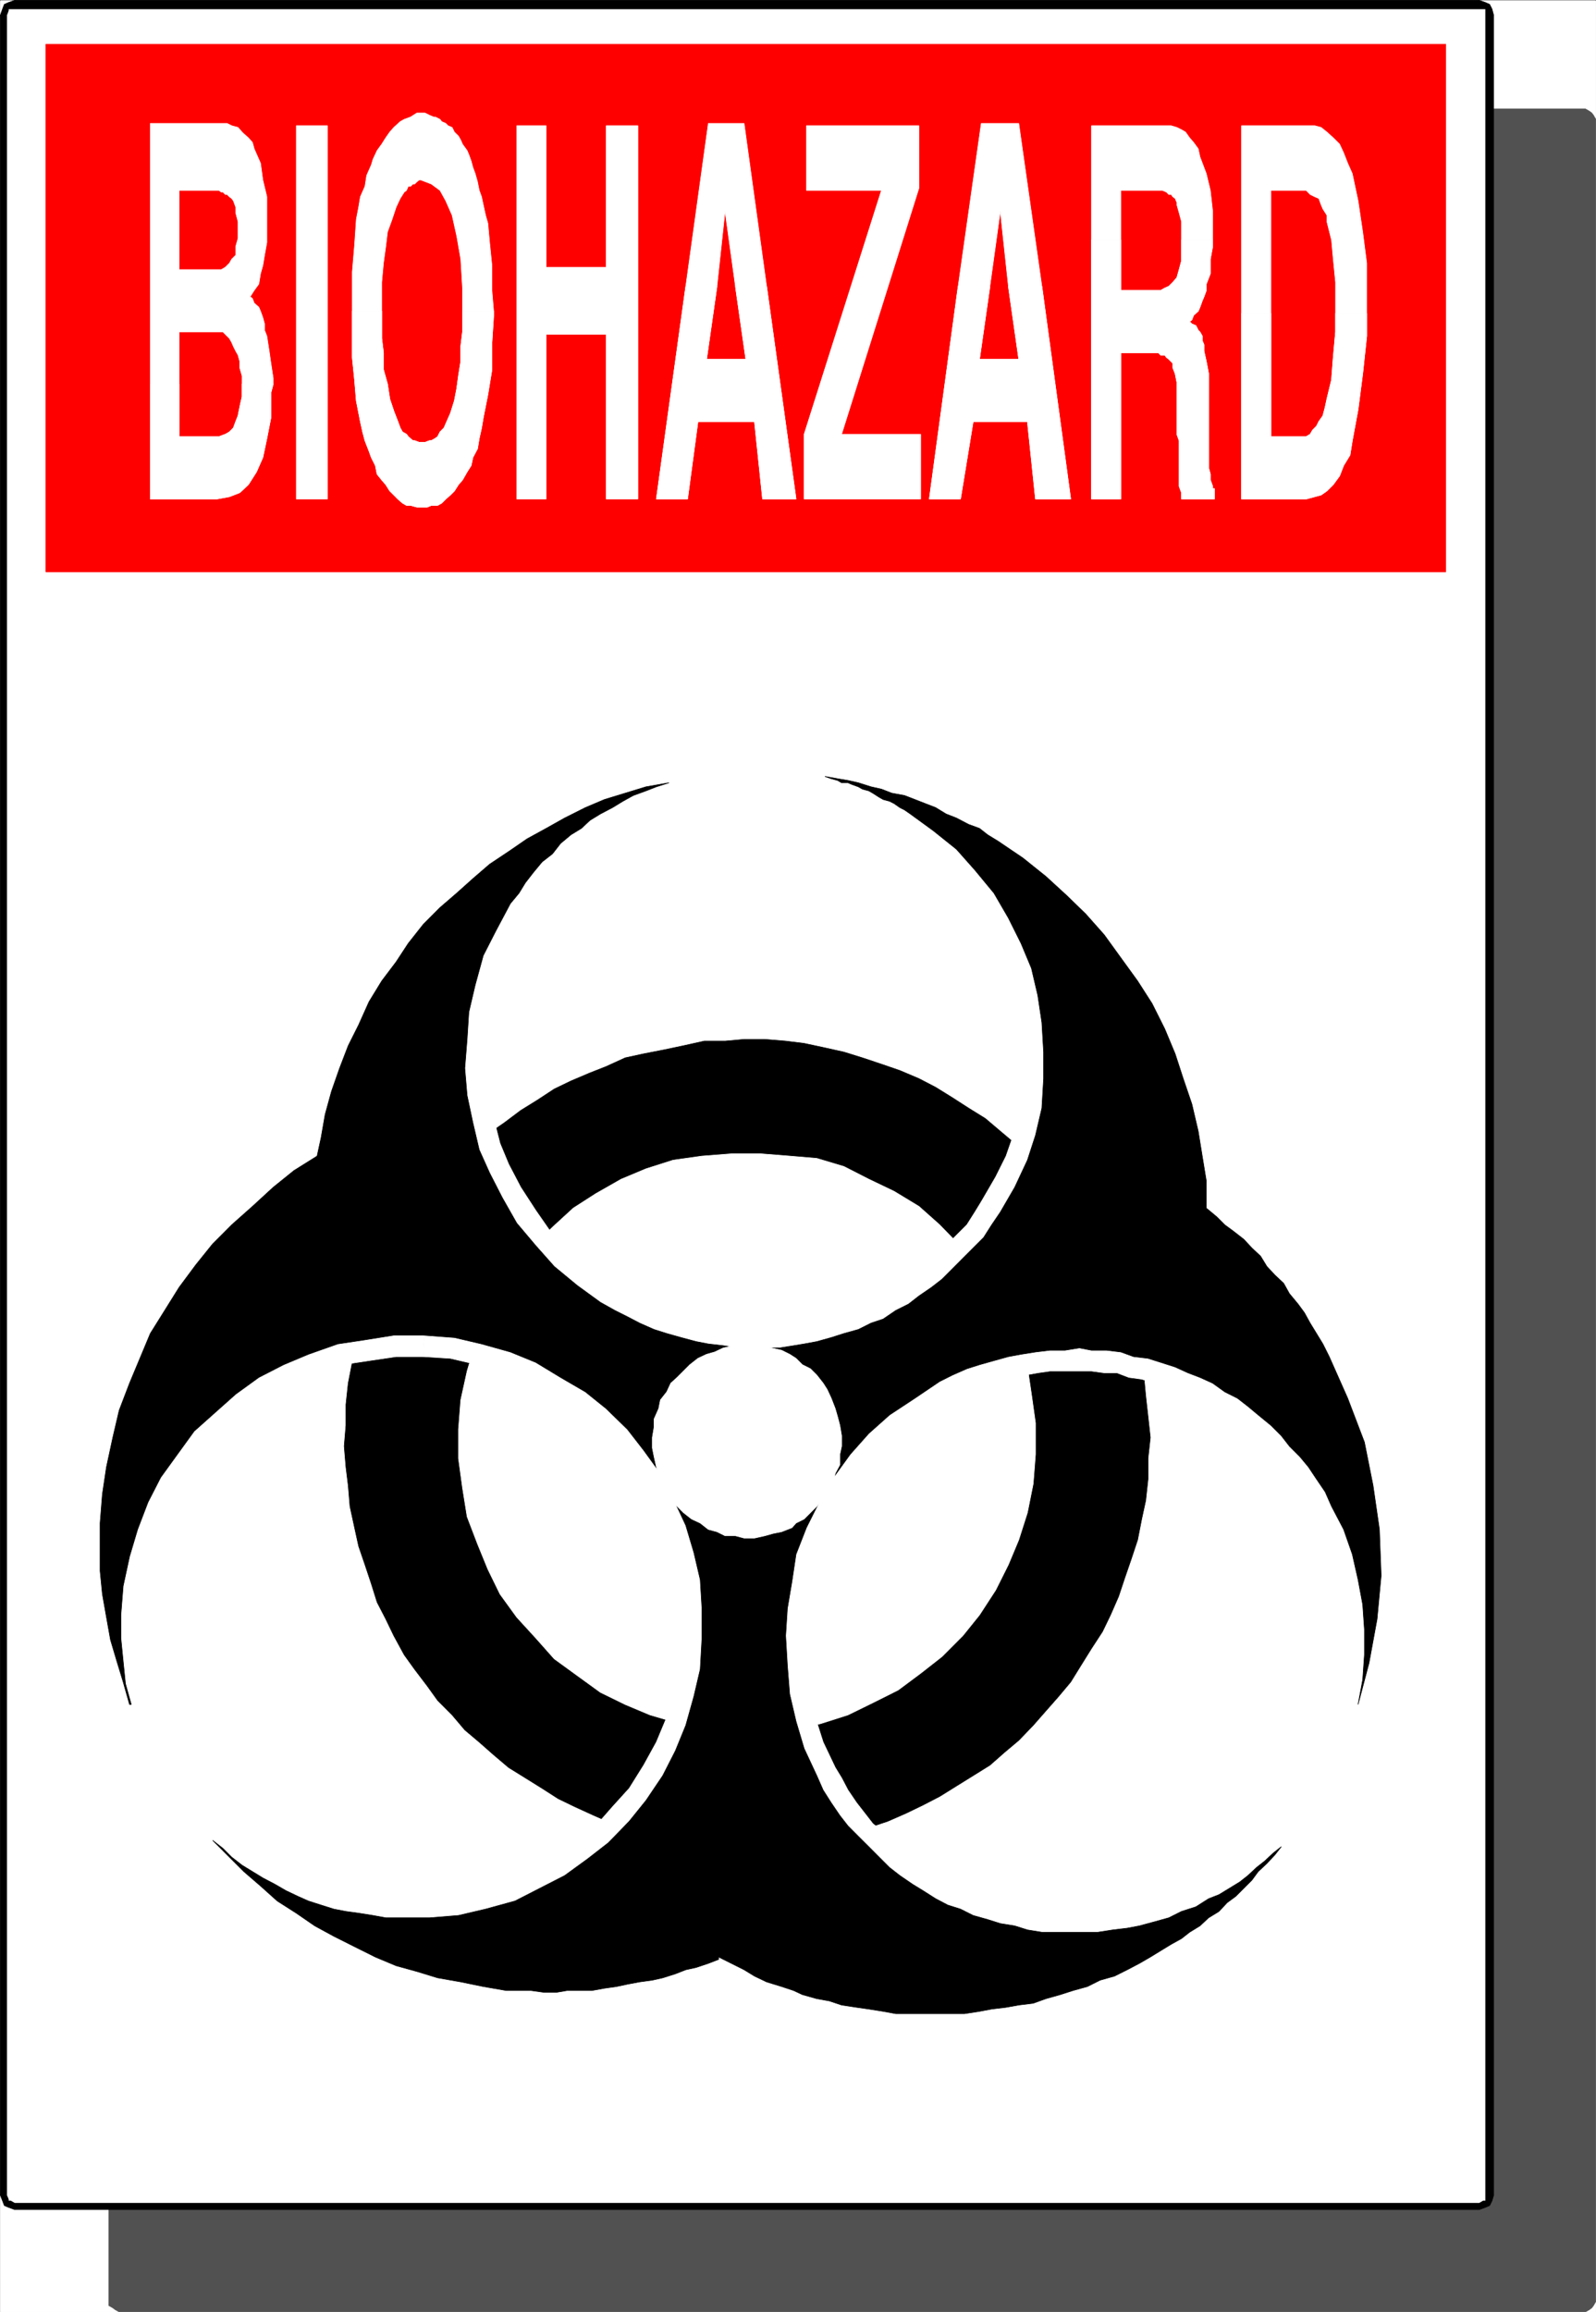 <svg xmlns="http://www.w3.org/2000/svg" width="2067.431" height="2993.509"><rect width="100%" height="100%" fill="#333333" stroke="none"/><defs><clipPath id="a"><path d="M0 0h2067v2992.184H0Zm0 0"/></clipPath><clipPath id="b"><path d="M0 0h2067.066v2992.184H0Zm0 0"/></clipPath><clipPath id="c"><path d="M140 139h1927v2853.184H140Zm0 0"/></clipPath><clipPath id="d"><path d="M140 139h1927.066v2853.184H140Zm0 0"/></clipPath></defs><path fill="#fff" d="M.365 2993.51h2066.808V.364H.365Zm0 0"/><g clip-path="url(#a)" transform="translate(.365 1.326)"><path fill="#fff" fill-rule="evenodd" d="M0 2992.184h2066.809V-.961H0Zm0 0"/></g><g clip-path="url(#b)" transform="translate(.365 1.326)"><path fill="none" stroke="#fff" stroke-linecap="square" stroke-linejoin="bevel" stroke-miterlimit="10" stroke-width=".729" d="M0 2992.184h2066.809V-.961H0Zm0 0"/></g><g clip-path="url(#c)" transform="translate(.365 1.326)"><path fill="#515151" fill-rule="evenodd" d="m2053.363 2992.184 5.211-2.97 3.024-2.292 2.238-2.969 2.973-5.262V153.203l-2.973-5.262-2.238-2.968-3.024-2.243-5.21-3.02H154.007l-5.262 3.02-2.969 2.243-5.261 2.968v2836.012l5.261 2.969 2.97 2.293 5.26 2.969zm0 0"/></g><g clip-path="url(#d)" transform="translate(.365 1.326)"><path fill="none" stroke="#515151" stroke-linecap="square" stroke-linejoin="bevel" stroke-miterlimit="10" stroke-width=".729" d="m2053.363 2992.184 5.211-2.97 3.024-2.292 2.238-2.969 2.973-5.262V153.203l-2.973-5.262-2.238-2.968-3.024-2.243-5.21-3.02H154.007l-5.262 3.02-2.969 2.243-5.261 2.968v2836.012l5.261 2.969 2.97 2.293 5.26 2.969Zm0 0"/></g><path fill="#fff" fill-rule="evenodd" stroke="#fff" stroke-linecap="square" stroke-linejoin="bevel" stroke-miterlimit="10" stroke-width=".729" d="M1916.185 2855.81h5.211l5.262-2.969 2.968-5.261V13.86l-2.968-5.26-5.262-2.974H13.806L8.596 8.6l-3.02 5.262V2847.58l3.02 5.262 5.21 2.969zm0 0"/><path fill-rule="evenodd" stroke="#000" stroke-linecap="square" stroke-linejoin="bevel" stroke-miterlimit="10" stroke-width=".729" d="M1924.42 2842.369v7.449h-3.024l-5.211 3.023v8.23l8.234-3.019 5.207-2.242 3.024-5.992 2.238-7.45zm0-2822.571v2822.57h10.468V19.799Zm-8.235-8.23h8.234v8.23h10.47l-2.24-8.23-3.023-5.942-5.207-2.293-8.234-2.968Zm-1897.117 0h1897.117V.365H19.068Zm-10.473 8.23 2.242-5.937v-2.293h8.23V.365l-8.23 2.968-5.261 2.293-2.243 5.942-2.968 8.23Zm0 2822.571V19.799H.365v2822.57Zm10.473 10.472-5.262-3.023h-2.969v-2.238l-2.242-5.211H.365l2.968 7.449 2.243 5.992 5.261 2.242 8.23 3.02zm1897.117 0H19.068v8.23h1897.117ZM947.439 2391.13h26.883l26.937-2.968h26.883l21.672-5.262 26.937-2.973 24.645-7.5 23.965-5.992 24.64-8.23 23.915-10.473 21.675-10.473 21.672-11.203 21.676-13.492 21.672-13.442 21.676-13.496 18.703-16.46 18.703-15.735 18.703-19.434 16.414-18.703 16.461-18.707 15.684-18.703 13.441-21.726 13.492-21.672 14.172-21.727 10.473-21.672 10.472-23.968 8.23-24.696 8.235-23.91 8.18-24.7 5.262-26.933 5.21-23.965 3.02-27.668v-26.933l2.969-26.938-2.969-26.988-3.02-26.933-2.242-23.915-5.992-26.937-5.21-24.695-8.231-23.965-7.45-24.696-8.234-23.914-11.2-21.726-10.472-24.695-13.441-21.672-13.496-21.727-16.41-18.703-13.493-21.676-18.652-18.703-16.465-13.492-18.703-16.465-18.652-15.734-19.434-16.465-21.672-13.442-20.945-13.492-21.672-13.441-21.676-11.254-24.695-10.473-23.914-8.23-24.645-8.235-23.914-7.449-26.933-5.992-24.645-5.262-23.914-2.968-26.933-2.243h-26.883l-24.696 2.243h-26.886l-26.934 5.992-24.644 5.21-26.934 5.262-23.914 5.207-24.645 11.254-20.945 8.235-24.695 10.472-21.672 10.47-21.676 14.226-21.672 13.441-20.945 15.734-19.434 13.442-18.652 19.484-18.703 13.442-16.461 15.734-16.414 19.434-15.68 20.996-13.496 19.433-13.441 21.727-13.442 23.914-11.203 21.723-10.472 23.914-8.231 24.695-8.23 23.969-8.235 24.695-5.207 23.914-5.262 26.934-2.972 27.718v26.934l-2.238 26.938 2.238 26.933 2.972 23.969 2.239 26.934 5.992 27.668 5.262 23.964 8.18 23.914 8.23 24.696 7.504 23.965 11.203 21.675 10.469 21.723 13.445 24.695 13.441 18.707 16.461 21.672 13.442 18.703 18.707 18.758 16.46 19.434 18.653 15.734 18.703 16.461 19.434 16.465 21.675 13.441 21.672 13.496 20.946 13.442 21.671 10.468 24.645 11.254 23.914 10.473 24.695 5.211 23.914 8.23 26.883 5.262 26.938 5.992 24.64 2.243zm0 0"/><path fill="#fff" fill-rule="evenodd" stroke="#fff" stroke-linecap="square" stroke-linejoin="bevel" stroke-miterlimit="10" stroke-width=".729" d="M955.67 2242.228h37.355l38.137-2.238 32.148-8.235 35.113-11.199 32.149-15.734 32.875-16.465 29.176-21.727 27.664-21.671 26.882-26.938 21.676-26.934 20.942-32.199 16.464-32.926 13.442-32.148 11.203-35.164 7.5-37.41 2.969-38.188v-40.43l-5.262-37.41-5.207-35.168-13.442-35.164-14.226-35.168-15.68-29.906-21.676-29.957-24.695-29.176-23.914-24.695-26.883-23.914-32.144-19.484-32.875-15.735-32.149-16.414-35.164-10.523-35.117-2.97-37.355-2.968h-38.137l-38.137 2.969-37.355 5.262-35.117 11.199-32.145 13.445-32.926 18.754-29.125 18.703-26.937 24.695-27.664 26.938-20.89 26.934-21.677 29.906-16.465 32.2-13.441 35.167-10.469 35.168-8.234 37.406-2.969 38.137v37.46l5.211 38.138 5.992 37.406 13.442 35.168 13.441 32.93 15.734 32.195 21.672 29.906 24.645 26.938 23.914 26.933 29.906 21.727 29.902 21.672 32.149 15.734 32.144 13.496 38.137 11.2 35.117 8.234zm0 0"/><path fill="#fff" fill-rule="evenodd" stroke="#fff" stroke-linecap="square" stroke-linejoin="bevel" stroke-miterlimit="10" stroke-width=".729" d="m1659.802 2391.13-8.23 10.473-10.473 11.254-11.203 10.472-8.23 11.2-20.946 20.945-11.203 8.23-10.469 11.254-13.441 8.235-11.203 10.469-13.442 8.234-10.472 8.23-13.442 7.45-13.496 8.234-13.441 8.23-14.223 8.23-15.68 8.235-16.464 8.23-18.653 5.262-16.465 8.235-18.703 5.207-16.41 5.262-18.703 5.261-16.414 5.942-18.703 2.293-16.465 2.968-18.648 2.243-15.735 2.968-19.433 3.02h-88.938l-16.46-3.02-18.653-2.968-15.735-2.242-19.433-2.97-15.684-5.261-16.46-2.973-18.653-5.261-11.254-5.262-15.683-5.207-19.434-5.992-15.68-7.504-13.441-8.23-16.465-8.235-16.465-8.23v3.023l-13.441 5.207-15.684 5.266-13.492 2.968-13.442 5.262-16.41 5.211-13.496 3.02-16.41 2.242-15.734 2.968-14.172 3.024-15.684 2.238-16.46 2.969h-32.15l-13.44 2.293h-16.462l-16.464-2.293h-32.094l-29.906-5.207-29.176-5.992-29.906-5.262-26.883-8.234-26.934-7.45-26.886-11.254-26.934-13.44-26.883-13.493-24.695-13.445-23.914-16.461-24.645-15.735-21.672-19.433-21.675-18.704-18.704-18.707-21.671-21.722 13.44 10.472 11.2 11.25 13.442 10.473 13.496 8.234 13.441 8.231 15.68 8.23 14.226 8.235 15.68 7.45 13.441 5.991 16.465 5.262 16.465 5.21 15.68 3.02 16.465 2.243 18.652 2.968 16.465 3.024h56.789l37.406-3.024 35.113-8.23 38.141-10.473 64.29-32.93 29.855-21.671 26.933-20.946 26.883-27.714 21.727-26.938 21.675-32.144 16.41-32.2 13.442-32.925 10.473-37.41 8.23-35.165 2.242-40.43v-38.14l-2.242-37.406-8.23-35.168-10.473-35.168-16.41-35.168-16.465-32.195-21.672-29.907-20.945-26.988-27.614-26.934-26.937-21.675-32.145-18.703-32.144-19.485-32.875-13.441-37.356-10.473-35.168-8.234-40.324-3.02h-38.14l-37.407 5.992-35.117 5.262-38.137 13.441-32.144 13.493-32.094 16.464-29.906 21.672-26.934 23.97-26.883 23.964-21.675 29.906-21.672 29.957-16.465 32.145-13.441 35.168-10.473 35.168-8.23 38.187-2.973 37.41v29.907l2.972 29.957 2.97 29.175 7.503 26.934h-2.242l-8.23-29.176-8.235-26.933-8.23-27.72-5.211-29.175-5.262-29.906-2.969-29.957v-62.102l2.969-37.41 5.262-35.168 8.234-38.137 8.23-35.218 13.442-35.168 13.441-32.145 13.442-32.2 18.703-29.905 18.707-29.957 21.672-29.176 21.676-26.934 24.64-24.695 26.938-23.914 26.882-24.695 26.934-21.727 29.906-18.703 5.211-23.965 5.211-29.906 8.23-29.957 10.473-29.906 11.203-29.176 13.493-26.938 13.441-29.957 16.465-26.933 18.652-24.696 15.68-23.914 19.488-24.695 21.672-21.727 21.672-18.703 20.894-18.707 21.672-18.703 24.696-16.46 23.914-16.466 24.644-13.496 23.965-13.441 26.883-13.492 24.695-10.473 26.887-8.23 26.934-8.235 29.855-5.207-16.414 5.207-13.441 5.262-16.465 5.992-13.442 7.453-13.492 8.23-15.683 8.231-13.442 8.234-11.2 10.47-13.495 8.234-13.442 11.253-10.472 13.442-13.442 10.472-11.199 13.493-10.473 13.492-8.234 13.445-11.2 13.492-18.702 35.168-16.414 32.145-10.473 38.191-8.23 35.168-2.239 35.164-2.972 37.41 2.972 35.168 7.45 35.168 8.23 35.165 13.441 29.96 16.465 32.145 18.703 32.926 24.645 29.176 23.914 26.937 29.906 24.695 29.903 21.727 18.707 10.469 16.41 8.234 15.734 8.23 18.652 8.235 16.461 5.207 18.707 5.262 19.43 5.21 15.684 3.024 19.433 2.238 18.703 2.97h53.82l18.653-2.97 13.492-2.238 16.414-3.023 18.703-5.211 16.461-5.262 18.653-5.207 16.465-8.234 15.683-5.262 16.461-11.203 16.465-8.23 13.441-10.473 16.41-11.254 13.497-10.47 13.441-13.444 13.441-13.493 26.938-26.937 10.473-16.461 11.199-16.465 18.652-32.144 16.465-35.168 10.469-32.2 8.234-35.168 2.238-38.187v-34.387l-2.238-38.187-5.262-35.168-8.234-35.168-13.441-32.145-16.41-32.93-18.704-32.195-24.695-29.906-23.914-26.938-29.906-23.964-29.852-21.727-7.504-5.21-5.992-3.02-7.45-5.211-5.991-3.02-8.23-2.242-5.212-2.969-8.23-5.262-5.211-2.972-8.235-2.238-5.261-3.024-8.23-2.969-5.212-2.238h-8.23l-5.211-3.023-8.23-2.243-8.235-2.968 16.465 2.968 13.441 2.243 13.442 3.023 16.465 5.207 13.44 3.024 13.442 5.21 16.465 3.02 13.442 5.211 13.492 5.262 13.445 5.21 13.442 8.231 13.44 5.262 15.735 8.234 14.172 5.207 10.469 8.235 13.445 8.23 32.145 21.727 29.906 23.964 26.934 24.696 24.644 23.914 23.914 26.937 21.672 29.957 21.676 29.907 18.703 29.175 16.465 32.926 13.441 32.2 10.469 32.144 11.203 32.926 8.23 35.168 5.212 32.199 5.261 32.195v35.168l13.442 11.203 10.472 10.473 11.203 8.23 13.442 10.473 10.473 11.254 11.199 10.473 8.234 13.441 10.473 11.254 11.199 10.473 7.504 13.441 11.2 13.492 8.234 11.203 7.449 13.493 8.23 13.44 8.235 13.497 8.23 16.461 23.914 53.871 21.672 56.844 11.203 56.164 8.23 56.84 2.243 59.863-5.262 56.113-10.422 56.89-14.223 53.872 5.993-32.195 2.238-32.149v-32.926l-2.238-32.199-5.993-32.144-7.449-32.926-11.254-32.2-15.683-29.906-8.23-18.703-11.204-16.465-10.473-15.734-11.199-13.492-13.441-13.441-10.473-13.497-13.441-13.441-16.465-13.492-13.441-11.203-13.493-10.473-16.414-8.23-15.68-11.254-16.464-7.45-15.684-5.992-16.46-7.504-18.708-5.988-16.41-5.21-18.703-2.243-16.465-5.988-18.652-2.243h-19.434l-15.734-3.023-18.649 3.023h-19.433l-18.707 2.243-18.703 2.968-16.41 3.02-18.704 5.21-18.703 5.263-16.414 5.21-18.703 8.231-16.465 8.234-32.144 21.723-32.875 21.676-26.883 23.965-23.965 26.937-21.676 29.957-18.652 32.145-16.461 32.93-13.445 34.437-5.262 35.168-5.938 35.164-2.242 35.168 2.242 38.137 2.97 37.41 8.23 35.219 10.472 35.168 16.414 35.167 8.23 18.704 10.473 16.465 11.2 16.46 10.472 13.442 13.442 13.496 13.496 13.441 13.441 13.493 13.442 13.445 13.441 10.469 16.465 11.254 13.441 8.234 16.465 10.473 15.68 8.23 16.465 5.21 16.41 8.231 18.703 5.262 16.465 5.211 18.652 3.02 16.465 5.21 18.703 3.024h72.469l19.433-3.023 18.707-2.239 15.68-2.972 19.434-5.262 18.703-5.207 16.465-8.234 18.652-5.993 16.465-10.468 13.441-5.266 13.492-8.23 13.442-8.231 10.472-8.234 11.204-10.47 10.468-8.234 11.203-10.472zm0 0"/><path fill="#fff" fill-rule="evenodd" stroke="#fff" stroke-linecap="square" stroke-linejoin="bevel" stroke-miterlimit="10" stroke-width=".729" d="m1490.11 2566.24 13.442-7.504 13.496-8.23 13.442-8.235 13.441-8.23 13.441-10.473 13.497-8.23 10.418-11.204 13.496-7.5 11.199-11.203 13.441-10.472 10.473-11.254 11.203-10.473 10.473-11.2 11.199-10.472 7.504-10.473 11.2-14.222-43.349-32.2-8.23 11.254-8.23 7.454-10.473 11.25-10.473 10.472-8.18 11.203-11.253 8.23-10.418 10.473-11.254 8.23-10.473 8.235-10.422 7.5-14.223 11.203-10.472 8.23-13.442 5.263-10.472 8.234-14.223 8.23-13.441 7.45zm0 0"/><path fill="#fff" fill-rule="evenodd" stroke="#fff" stroke-linecap="square" stroke-linejoin="bevel" stroke-miterlimit="10" stroke-width=".729" d="m957.912 2534.04-40.38 24.696 16.466 7.504 16.41 11.199 15.734 5.262 19.434 8.234 15.683 5.262 16.461 8.18 16.414 5.261 15.68 5.262 18.703 2.969 16.465 5.261 18.652 2.973 19.485 2.238 18.652 3.024 18.703 2.969h91.957l16.414-2.97h20.942l16.464-5.261 18.653-2.973 19.433-2.289 18.703-5.941 18.704-5.262 16.41-5.262 18.707-8.18 18.703-5.261 19.433-8.234 15.68-8.23 19.434-8.231-27.664-48.664-13.442 8.234-15.683 5.262-19.434 8.23-15.734 5.992-16.41 5.211-16.465 5.262-15.68 5.211-16.465 5.262-18.703 2.968-16.41 3.024-15.734 2.238-16.415 2.969h-18.703l-16.41 2.293h-51.578l-15.734-2.293h-16.414l-16.461-2.969-18.707-2.238-15.68-3.024-16.465-5.21-16.41-3.02-15.734-5.211-13.442-5.262-14.172-5.21-15.734-5.993-16.41-5.262-13.496-8.23-16.41-8.234-13.442-7.45-40.379 23.914 40.38-23.914-40.38-21.726v45.64zm0 0"/><path fill="#fff" fill-rule="evenodd" stroke="#fff" stroke-linecap="square" stroke-linejoin="bevel" stroke-miterlimit="10" stroke-width=".729" d="m942.177 2560.978 15.735-23.914v-3.023h-53.82v3.023l16.41-26.938 21.675 50.852 15.735-8.234v-15.68zm0 0"/><path fill="#fff" fill-rule="evenodd" stroke="#fff" stroke-linecap="square" stroke-linejoin="bevel" stroke-miterlimit="10" stroke-width=".729" d="M685.79 2607.396h50.852l16.465-3.02h16.41l15.734-2.968 16.41-2.242 16.465-2.97 15.684-2.292 16.461-2.969 16.414-2.973 13.492-5.261 15.684-5.262 16.46-5.207 13.442-5.992 16.414-5.262-21.676-50.852-13.441 5.211-13.441 5.262-13.442 5.211-13.492 3.02-13.441 5.21-13.446 3.024-16.46 2.238-13.442 2.969-16.465 3.023-13.441 2.243h-15.684l-14.223 2.968h-62.05zm0 0"/><path fill="#fff" fill-rule="evenodd" stroke="#fff" stroke-linecap="square" stroke-linejoin="bevel" stroke-miterlimit="10" stroke-width=".729" d="m275.455 2409.834-18.707-8.231 18.707 21.727 21.671 21.67 24.645 18.703 20.941 19.489 24.645 18.703 26.937 15.68 26.883 13.496 26.934 14.222 26.887 13.442 26.933 10.473 29.906 10.523 29.907 8.23 29.902 5.942 32.148 7.504 32.145 2.968 29.851 3.02 2.243-56.89-29.125-2.97-29.907-2.242-26.882-5.992-26.934-5.262-26.883-8.23-26.937-8.234-24.645-10.47-26.933-10.472-23.914-13.441-24.696-14.227-21.676-13.492-23.914-15.684-19.433-16.46-20.89-18.707-19.434-18.704-18.704-21.726-21.671-8.23 21.671 8.23-8.23-8.23h-13.441zm0 0"/><path fill="#fff" fill-rule="evenodd" stroke="#fff" stroke-linecap="square" stroke-linejoin="bevel" stroke-miterlimit="10" stroke-width=".729" d="m294.103 2364.193-18.648 45.64v-53.87l-18.707 48.66 18.707-48.66h-70.286l51.579 48.66zm0 0"/><path fill="#fff" fill-rule="evenodd" stroke="#fff" stroke-linecap="square" stroke-linejoin="bevel" stroke-miterlimit="10" stroke-width=".729" d="M518.396 2455.474H501.93l-15.683-2.242-16.461-2.969-13.442-2.238L439.88 2445l-15.683-5.21-13.442-5.262-13.492-5.992-13.441-5.208-16.465-8.234-13.442-5.262-11.203-8.23-13.441-10.473-10.473-8.23-13.441-10.473-11.254-8.234-37.355 40.43 13.44 10.472 13.497 11.203 13.441 10.473 16.41 11.254 13.497 7.45 15.68 8.23 16.464 8.234 16.41 8.23 15.735 5.262 16.414 8.23 18.703 5.211 16.465 3.024 18.648 2.238 19.434 5.992h15.734l18.653 2.243zm0 0"/><path fill="#fff" fill-rule="evenodd" stroke="#fff" stroke-linecap="square" stroke-linejoin="bevel" stroke-miterlimit="10" stroke-width=".729" d="m882.42 2120.994-2.243 35.164-8.23 35.168-8.235 32.199-13.441 32.2-16.461 29.901-18.707 29.961-21.672 23.91-21.672 24.696-26.887 21.726-26.933 18.703-29.906 16.465-32.094 13.442L623.794 2445l-35.168 8.23-35.117 2.243h-35.113l-3.023 56.895h41.109l40.375-5.262 40.379-8.235 37.355-13.44 35.168-13.493 35.114-18.707 32.875-24.695 29.175-23.914 26.887-26.934 24.695-29.957 21.672-32.145 18.653-35.168 16.464-38.191 10.47-37.406 8.234-40.43 5.21-41.16zm0 0"/><path fill="#fff" fill-rule="evenodd" stroke="#fff" stroke-linecap="square" stroke-linejoin="bevel" stroke-miterlimit="10" stroke-width=".729" d="m548.302 1756.603 35.113 2.242 35.118 8.23 32.144 10.473 32.145 11.203 29.906 16.461 29.906 18.707 23.914 21.723 24.64 23.969 21.677 24.64 18.703 26.989 15.683 29.176 13.493 32.93 11.203 32.144 8.23 35.168 2.242 35.168v35.168l56.79 2.238v-40.379l-5.211-40.43-8.235-40.375-13.441-38.191-13.492-34.383-18.653-35.223-24.695-32.875-23.914-29.226-26.883-26.938-29.906-24.695-32.145-21.672-35.168-18.703-38.086-16.465-37.406-10.472-40.328-8.23-41.106-3.024zm0 0"/><path fill="#fff" fill-rule="evenodd" stroke="#fff" stroke-linecap="square" stroke-linejoin="bevel" stroke-miterlimit="10" stroke-width=".729" d="m183.498 2091.087 2.968-35.168 8.23-35.168 8.235-32.199 13.442-32.144 15.734-29.957 19.433-26.938 21.672-26.933 23.914-24.696 24.645-21.726 26.934-18.703 29.125-16.465 32.925-13.442 32.149-10.472 35.113-5.262 35.117-5.211h35.168l2.238-54.652h-40.378l-40.375 5.992-40.38 5.262-38.085 13.44-35.168 15.735-34.383 19.434-32.875 21.726-29.176 23.915-27.613 26.933-23.914 32.93-21.727 32.195-18.652 35.168-16.465 35.168-10.469 37.41-8.234 40.43-5.211 43.398zm-40.379 129.469 54.601-18.758-8.234-26.933-3.02-26.938-2.968-26.933v-29.907h-56.063v29.907l2.242 32.195 5.211 29.906 8.23 32.2 51.579-18.708-48.555 23.97 99.406 159.37-47.828-178.129zm0 0"/><path fill="#fff" fill-rule="evenodd" stroke="#fff" stroke-linecap="square" stroke-linejoin="bevel" stroke-miterlimit="10" stroke-width=".729" d="M143.119 2215.294v5.262l51.578-23.969v-3.02 3.02zm0 0"/><path fill="#fff" fill-rule="evenodd" stroke="#fff" stroke-linecap="square" stroke-linejoin="bevel" stroke-miterlimit="10" stroke-width=".729" d="M102.794 1972.091v62.102l2.97 32.926 5.21 29.18 5.262 32.925 8.23 29.176 8.18 26.937 10.473 29.957 51.578-18.707-8.23-26.933-10.423-26.938-5.988-24.695-5.266-29.176-2.238-27.715-2.969-29.175-2.972-26.938v-32.926zm0 0"/><path fill="#fff" fill-rule="evenodd" stroke="#fff" stroke-linecap="square" stroke-linejoin="bevel" stroke-miterlimit="10" stroke-width=".729" d="m410.755 1526.845-13.492-48.61-32.875 18.704-29.125 18.703-26.933 24.695-27.668 23.965-23.914 26.938-24.641 29.906-20.945 29.957-21.676 29.176-19.43 32.926-15.683 35.167-13.493 35.168-13.445 35.168-8.23 37.407-8.23 38.136-5.212 37.461-2.969 40.38h53.817l2.972-35.169 5.207-35.168 8.235-34.437 8.23-32.93 10.473-32.144 13.441-32.2 13.442-29.902 19.433-29.957 15.735-29.906 21.676-26.938 21.671-23.965 21.672-24.695 23.914-23.914 27.668-21.727 26.883-18.703 26.934-19.433-13.442-45.692 13.442 45.692 83.726-45.692h-97.168zm0 0"/><path fill="#fff" fill-rule="evenodd" stroke="#fff" stroke-linecap="square" stroke-linejoin="bevel" stroke-miterlimit="10" stroke-width=".729" d="m383.822 1496.939 26.933 29.906v-51.633l26.883 26.989-53.816-5.262-5.992 29.906h32.925zm0 0"/><path fill="#fff" fill-rule="evenodd" stroke="#fff" stroke-linecap="square" stroke-linejoin="bevel" stroke-miterlimit="10" stroke-width=".729" d="m472.755 1256.755-19.433 26.938-13.442 29.906-15.683 29.176-11.2 32.926-10.472 29.175-8.23 29.957-5.212 32.149-5.261 29.957 53.816 5.262 5.266-26.989 5.207-26.937 8.234-26.934 8.23-29.906 10.423-26.934 13.492-26.937 13.441-26.934 16.465-24.695zm393.93-273.16-5.941 3.024-29.176 5.21-29.906 8.231-26.883 10.473-26.934 11.254-26.887 10.472-26.933 16.461-26.883 13.445-24.695 16.461-23.914 18.704-24.645 18.707-21.676 18.754-21.672 21.675-21.726 24.696-20.89 23.964-19.434 24.696-15.735 26.933 45.641 29.18 16.41-23.969 15.734-24.695 19.434-20.945 18.652-21.672 21.672-19.485 18.703-18.703 21.676-15.734 21.672-16.465 23.914-13.441 24.695-13.496 23.915-13.442 24.644-11.254 23.914-10.468 24.695-8.235 26.883-8.23 26.938-5.211h-5.262v-56.895h-2.973l-2.968 3.024zm0 0"/><path fill="#fff" fill-rule="evenodd" stroke="#fff" stroke-linecap="square" stroke-linejoin="bevel" stroke-miterlimit="10" stroke-width=".729" d="m874.915 1037.47-8.23-53.875v56.895l-8.18-53.871 16.41 50.851 156.247-53.875H866.685Zm0 0"/><path fill="#fff" fill-rule="evenodd" stroke="#fff" stroke-linecap="square" stroke-linejoin="bevel" stroke-miterlimit="10" stroke-width=".729" d="m685.79 1186.423 8.235-13.496 8.23-13.441 10.473-13.492 10.473-11.203 11.199-10.524 10.472-11.203 11.204-10.469 13.441-8.234 10.473-8.23 13.441-7.505 13.492-11.199 13.442-5.261 13.445-8.235 11.2-5.21 13.495-5.263 16.41-5.988-16.41-50.851-16.465 5.21-15.683 5.262-16.461 8.23-16.465 8.235-13.441 8.23-15.684 8.231-14.223 10.473-13.44 8.23-15.685 10.473-13.492 13.441-13.441 11.254-11.203 13.442-10.473 13.496-13.441 13.441-11.2 16.465-10.472 15.734h2.238zm0 0"/><path fill="#fff" fill-rule="evenodd" stroke="#fff" stroke-linecap="square" stroke-linejoin="bevel" stroke-miterlimit="10" stroke-width=".729" d="m793.431 1664.544-29.125-21.675-27.664-21.723-23.914-26.937-18.703-26.934-19.434-29.906-15.683-29.957-11.2-26.938-8.234-32.2-5.262-32.144-2.238-32.925v-35.168l2.238-34.438 8.235-32.93 11.199-32.144 13.496-32.2 18.648-29.902-46.316-29.957-20.941 35.164-16.414 38.192-13.493 37.406-8.23 38.137-5.211 40.43v37.41l2.238 38.136 8.235 40.43 11.199 35.168 13.441 32.195 15.735 35.168 21.675 35.168 24.641 29.906 26.938 29.957 29.906 26.938 35.113 23.914zm477.652-108.472-8.23 13.441-10.422 16.465-24.695 24.695-13.442 13.492-10.472 10.473-13.442 11.203-13.441 10.473-16.465 8.23-13.441 8.23-16.461 10.473-13.446 5.262-15.73 5.992-16.414 5.211-16.465 5.262-15.68 5.211-16.464 3.02-13.442 2.242-16.465 2.968H955.67l-16.46-2.968-15.684-2.242-16.465-3.02-16.41-2.242-18.703-5.992-16.465-5.211-15.684-8.23-16.46-8.231-13.442-7.504-16.465-8.23-29.125 45.64 18.703 11.254 15.684 10.469 19.433 8.234 18.704 8.23 18.652 5.212 19.433 5.261 20.946 5.211 19.433 3.02 18.704 5.21h75.492l21.672-2.242 13.445-2.968 21.672-3.02 18.703-5.21 16.414-5.262 18.703-8.235 18.703-5.207 16.41-8.234 18.704-10.47 16.464-8.233 16.41-11.254 15.735-13.442 16.414-10.472 13.492-13.493 16.414-16.464 13.442-13.442 13.492-16.465 10.472-15.734 13.442-16.461zm0 0"/><path fill="#fff" fill-rule="evenodd" stroke="#fff" stroke-linecap="square" stroke-linejoin="bevel" stroke-miterlimit="10" stroke-width=".729" d="M1163.447 1075.658v2.968l29.176 18.704 27.664 23.968 23.914 24.696 18.652 26.933 19.434 29.957 15.734 29.176 11.2 29.906 8.233 32.2 5.208 32.925 2.242 35.168v34.387l-2.242 32.926-8.23 35.168-11.204 32.199-13.441 26.934-18.704 32.199 48.61 29.906 18.703-37.41 16.414-38.137 13.441-32.195 8.23-40.43 3.024-38.137 2.239-37.41-2.239-41.16-8.234-37.406-11.2-38.188-13.495-35.168-15.68-35.168-21.676-34.437-24.64-29.906-26.938-29.957-29.906-26.938-35.113-23.914zm0 0"/><path fill="#fff" fill-rule="evenodd" stroke="#fff" stroke-linecap="square" stroke-linejoin="bevel" stroke-miterlimit="10" stroke-width=".729" d="m1074.51 978.388-11.2 53.871 5.207 2.969 8.234 2.242h5.211l5.989 3.02 8.234 2.968 5.21 2.243 8.231 3.02 5.262 2.241 5.211 2.97 5.262 3.022 8.18 2.239 5.261 2.973 8.23 2.238 2.97 5.992 8.234 2.238 5.21 3.024 29.177-45.64-5.262-3.02-8.18-5.211-7.504-5.993-8.23-2.238-5.211-3.023-8.235-2.243-5.988-5.988-7.453-2.242-8.23-2.969-8.23-2.242-5.212-3.02-8.23-2.968-8.235-2.242-8.23-3.024-5.211-2.238-8.23-2.969-10.473 56.84zm0 0"/><path fill="#fff" fill-rule="evenodd" stroke="#fff" stroke-linecap="square" stroke-linejoin="bevel" stroke-miterlimit="10" stroke-width=".729" d="m1074.51 978.388-5.993 26.934-2.238 29.906zm0 0"/><path fill="#fff" fill-rule="evenodd" stroke="#fff" stroke-linecap="square" stroke-linejoin="bevel" stroke-miterlimit="10" stroke-width=".729" d="m1309.22 1067.427-13.441-8.234-13.492-10.473-16.414-5.262-13.442-8.23-13.492-8.23-16.414-5.211-13.492-5.993-16.41-5.261-13.442-5.211-15.734-5.262-13.446-5.21-16.46-3.02-16.415-5.211-13.492-3.024-15.683-2.238-13.442-2.969-8.23 56.84h13.441l13.492 2.242 13.446 3.02 13.441 5.21 13.442 3.02 13.492 2.242 13.441 5.993 13.442 5.21 13.445 5.262 13.492 5.207 13.441 5.992 13.442 5.262 13.441 8.235 13.496 5.207 11.2 8.234 13.44 7.5zm272.067 475.153 11.253 21.722-3.023-35.168-5.207-32.195-5.262-38.137-8.18-34.437-11.253-35.168-13.442-35.168-13.445-35.168-15.68-32.926-21.726-32.2-19.434-29.905-23.914-29.176-23.914-29.957-27.664-26.938-29.125-24.695-29.906-23.965-32.145-21.672-29.906 45.637 29.906 19.434 26.883 21.726 26.937 23.965 23.914 24.695 24.696 26.938 18.652 26.933 18.703 26.938 19.434 29.906 13.441 29.176 13.442 29.957 13.496 32.144 8.23 32.93 7.45 32.195 5.992 29.907 2.238 32.199 2.973 32.195 10.472 21.676-10.472-21.676v13.442l10.472 8.234zm0 0"/><path fill="#fff" fill-rule="evenodd" stroke="#fff" stroke-linecap="square" stroke-linejoin="bevel" stroke-miterlimit="10" stroke-width=".729" d="m1581.287 1542.58-18.653 21.722-16.46 21.676-10.473-21.676v13.442l10.472 8.234zm0 0"/><path fill="#fff" fill-rule="evenodd" stroke="#fff" stroke-linecap="square" stroke-linejoin="bevel" stroke-miterlimit="10" stroke-width=".729" d="m1745.767 1742.38-7.504-15.734-8.23-13.441-8.18-13.493-10.473-13.441-8.23-13.496-8.234-13.441-11.2-13.493-10.472-14.226-10.473-10.47-11.2-10.472-10.472-13.441-11.203-11.254-13.441-10.473-10.473-11.203-13.441-10.472-11.254-11.25-35.114 43.398 11.2 11.254 10.472 7.45 13.442 11.253 11.254 10.473 8.18 8.23 10.472 11.203 10.473 10.473 8.23 10.469 11.203 13.496 8.23 11.199 7.45 10.473 11.254 13.496 8.18 11.199 7.503 13.496 5.992 13.442 7.45 13.492zm0 0"/><path fill="#fff" fill-rule="evenodd" stroke="#fff" stroke-linecap="square" stroke-linejoin="bevel" stroke-miterlimit="10" stroke-width=".729" d="M1786.872 2207.06v8.234l13.442-56.894 10.473-59.082 5.21-59.133-2.238-59.863-8.18-62.102-13.496-59.137-18.652-59.859-27.664-56.844-48.61 24.696 24.696 53.87 18.652 53.872 11.254 54.656 7.45 53.871v56.84l-2.239 50.902-11.203 53.871-13.441 54.602v7.5-7.5 7.5zm0 0"/><path fill="#fff" fill-rule="evenodd" stroke="#fff" stroke-linecap="square" stroke-linejoin="bevel" stroke-miterlimit="10" stroke-width=".729" d="m1732.326 2201.798 54.546 5.262h-54.546l54.546 5.992-54.546-5.992v221.477l54.546-215.485zm0 0"/><path fill="#fff" fill-rule="evenodd" stroke="#fff" stroke-linecap="square" stroke-linejoin="bevel" stroke-miterlimit="10" stroke-width=".729" d="m1700.181 1961.619 13.441 29.957 11.2 29.175 7.504 29.907 5.937 29.957 2.242 29.176v32.925l-2.242 29.176-5.937 29.906 54.546 11.254 5.211-32.926 2.243-35.168v-70.335l-7.454-34.438-8.23-35.168-13.441-35.168-16.465-32.926zm-469.421-148.903 16.41-7.504 15.683-5.988 16.46-5.21 16.466-5.263 15.683-5.21 16.461-3.024 16.414-2.969 15.735-2.238h53.816l16.414 2.238h16.461l15.684 5.993 16.465 2.238 16.41 5.21 15.734 5.993 16.41 5.262 16.465 8.23 13.442 5.211 15.734 8.234 13.441 10.47 14.172 8.233 13.492 10.524 13.446 11.203 10.468 13.492 13.446 10.473 11.199 13.441 10.473 13.492 10.472 16.465 8.23 16.465 8.235 13.442 48.555-24.696-8.23-18.703-10.473-16.465-13.442-18.703-11.203-15.734-13.441-14.172-13.442-15.734-15.734-13.493-13.441-11.203-16.465-13.492-16.41-10.473-15.735-11.203-16.41-10.472-18.703-8.23-16.465-8.231-18.652-5.266-19.434-8.23-18.703-5.211-18.703-3.02-18.652-5.21-19.434-2.24h-18.703l-18.707-3.023h-18.649l-21.675 3.024h-19.434l-18.703 5.207-21.672 2.242-18.707 5.992-18.703 5.262-19.434 8.23-18.652 8.231-18.703 7.453zm0 0"/><path fill="#fff" fill-rule="evenodd" stroke="#fff" stroke-linecap="square" stroke-linejoin="bevel" stroke-miterlimit="10" stroke-width=".729" d="m1081.962 2288.65-15.683-32.926-11.203-35.168-7.5-32.2-5.942-35.167v-35.168l2.973-32.195 5.207-32.149 8.234-32.926 10.469-32.199 16.465-29.902 16.414-29.176 18.703-27.719 23.914-23.914 27.664-24.695 26.934-20.996 32.148-19.434-26.937-48.66-35.113 21.723-32.149 24.695-29.902 26.938-26.938 29.906-24.644 32.195-18.704 32.2-13.44 35.167-13.442 38.137-10.473 37.406-5.992 38.192-2.238 37.406v40.379l5.21 38.187 10.47 40.43 13.495 38.14 14.172 37.407zm472.442 145.879-15.684 7.504-16.46 8.23-18.708 5.211-16.41 5.992-16.465 5.262-15.68 2.238-16.464 2.973-18.703 3.02h-51.579l-16.414-3.02h-15.734l-16.41-5.211-16.465-3.023-15.68-5.207-16.465-5.266-16.41-5.207-15.734-8.234-13.441-5.262-13.442-8.23-16.465-11.204-13.441-10.473-13.441-8.23-10.473-10.473-14.223-13.492-13.441-11.203-10.473-13.492-10.473-13.442-11.203-16.464-8.23-15.735-8.23-13.441-47.829 23.914 7.5 18.703 11.203 16.465 13.442 18.703 13.441 16.465 10.473 13.492 13.441 16.465 16.465 13.441 13.442 13.493 16.46 10.472 15.684 11.203 16.465 10.473 16.46 11.254 18.653 7.449 16.465 8.23 18.703 5.262 18.652 8.235 18.704 5.207 19.433 3.023 18.703 5.211 18.653 3.02h18.703l19.433 2.242h21.676l18.703-2.242 18.653-3.02 18.703-2.242 21.676-2.969 19.43-5.262 18.706-5.21 18.703-8.231 18.653-8.234 19.433-10.47zm0 0"/><path fill="#fff" fill-rule="evenodd" stroke="#fff" stroke-linecap="square" stroke-linejoin="bevel" stroke-miterlimit="10" stroke-width=".729" d="m1686.685 2391.13-45.586-18.703-11.203 7.5-8.23 8.235-10.473 8.23-10.473 10.473-11.203 5.992-13.441 8.23-10.47 7.45-11.202 5.992 24.644 48.664 13.493-5.992 13.44-10.473 13.442-8.23 13.442-8.235 10.472-10.473 13.442-8.23 11.254-10.473 10.472-11.254-45.64-18.703h53.82v-70.336l-45.586 51.633zm0 0"/><path fill="#fff" fill-rule="evenodd" stroke="#fff" stroke-linecap="square" stroke-linejoin="bevel" stroke-miterlimit="10" stroke-width=".729" d="m1681.474 2406.865 5.211-15.735h-53.82l5.261-16.464 43.348 32.199 5.211-7.504v-8.23zm0 0"/><path fill-rule="evenodd" stroke="#000" stroke-linecap="square" stroke-linejoin="bevel" stroke-miterlimit="10" stroke-width=".729" d="m1659.802 2391.13-8.23 10.473-10.473 11.254-11.203 10.472-8.23 11.2-20.946 20.945-11.203 8.23-10.469 11.254-13.441 8.235-11.203 10.469-13.442 8.234-10.472 8.23-13.442 7.45-13.496 8.234-13.441 8.23-14.223 8.23-15.68 8.235-16.464 8.23-18.653 5.262-16.465 8.235-18.703 5.207-16.41 5.262-18.703 5.261-16.414 5.942-18.703 2.293-16.465 2.968-18.648 2.243-15.735 2.968-19.433 3.02h-88.938l-16.46-3.02-18.653-2.968-15.735-2.242-19.433-2.97-15.684-5.261-16.46-2.973-18.653-5.261-11.254-5.262-15.683-5.207-19.434-5.992-15.68-7.504-13.441-8.23-16.465-8.235-16.465-8.23v3.023l-13.441 5.207-15.684 5.266-13.492 2.968-13.442 5.262-16.41 5.211-13.496 3.02-16.41 2.242-15.734 2.968-14.172 3.024-15.684 2.238-16.46 2.969h-32.15l-13.44 2.293h-16.462l-16.464-2.293h-32.094l-29.906-5.207-29.176-5.992-29.906-5.262-26.883-8.234-26.934-7.45-26.886-11.254-26.934-13.44-26.883-13.493-24.695-13.445-23.914-16.461-24.645-15.735-21.672-19.433-21.675-18.704-18.704-18.707-21.671-21.722 13.44 10.472 11.2 11.25 13.442 10.473 13.496 8.234 13.441 8.231 15.68 8.23 14.226 8.235 15.68 7.45 13.441 5.991 16.465 5.262 16.465 5.21 15.68 3.02 16.465 2.243 18.652 2.968 16.465 3.024h56.789l37.406-3.024 35.113-8.23 38.141-10.473 64.29-32.93 29.855-21.671 26.933-20.946 26.883-27.714 21.727-26.938 21.675-32.144 16.41-32.2 13.442-32.925 10.473-37.41 8.23-35.165 2.242-40.43v-38.14l-2.242-37.406-8.23-35.168-10.473-35.168-16.41-35.168-16.465-32.195-21.672-29.907-20.945-26.988-27.614-26.934-26.937-21.675-32.145-18.703-32.144-19.485-32.875-13.441-37.356-10.473-35.168-8.234-40.324-3.02h-38.14l-37.407 5.992-35.117 5.262-38.137 13.441-32.144 13.493-32.094 16.464-29.906 21.672-26.934 23.97-26.883 23.964-21.675 29.906-21.672 29.957-16.465 32.145-13.441 35.168-10.473 35.168-8.23 38.187-2.973 37.41v29.907l2.972 29.957 2.97 29.175 7.503 26.934h-2.242l-8.23-29.176-8.235-26.933-8.23-27.72-5.211-29.175-5.262-29.906-2.969-29.957v-62.102l2.969-37.41 5.262-35.168 8.234-38.137 8.23-35.218 13.442-35.168 13.441-32.145 13.442-32.2 18.703-29.905 18.707-29.957 21.672-29.176 21.676-26.934 24.64-24.695 26.938-23.914 26.882-24.695 26.934-21.727 29.906-18.703 5.211-23.965 5.211-29.906 8.23-29.957 10.473-29.906 11.203-29.176 13.493-26.938 13.441-29.957 16.465-26.933 18.652-24.696 15.68-23.914 19.488-24.695 21.672-21.727 21.672-18.703 20.894-18.707 21.672-18.703 24.696-16.46 23.914-16.466 24.644-13.496 23.965-13.441 26.883-13.492 24.695-10.473 26.887-8.23 26.934-8.235 29.855-5.207-16.414 5.207-13.441 5.262-16.465 5.992-13.442 7.453-13.492 8.23-15.683 8.231-13.442 8.234-11.2 10.47-13.495 8.234-13.442 11.253-10.472 13.442-13.442 10.472-11.199 13.493-10.473 13.492-8.234 13.445-11.2 13.492-18.702 35.168-16.414 32.145-10.473 38.191-8.23 35.168-2.239 35.164-2.972 37.41 2.972 35.168 7.45 35.168 8.23 35.165 13.441 29.96 16.465 32.145 18.703 32.926 24.645 29.176 23.914 26.937 29.906 24.695 29.903 21.727 18.707 10.469 16.41 8.234 15.734 8.23 18.652 8.235 16.461 5.207 18.707 5.262 19.43 5.21 15.684 3.024 19.433 2.238 18.703 2.97h53.82l18.653-2.97 13.492-2.238 16.414-3.023 18.703-5.211 16.461-5.262 18.653-5.207 16.465-8.234 15.683-5.262 16.461-11.203 16.465-8.23 13.441-10.473 16.41-11.254 13.497-10.47 13.441-13.444 13.441-13.493 26.938-26.937 10.473-16.461 11.199-16.465 18.652-32.144 16.465-35.168 10.469-32.2 8.234-35.168 2.238-38.187v-34.387l-2.238-38.187-5.262-35.168-8.234-35.168-13.441-32.145-16.41-32.93-18.704-32.195-24.695-29.906-23.914-26.938-29.906-23.964-29.852-21.727-7.504-5.21-5.992-3.02-7.45-5.211-5.991-3.02-8.23-2.242-5.212-2.969-8.23-5.262-5.211-2.972-8.235-2.238-5.261-3.024-8.23-2.969-5.212-2.238h-8.23l-5.211-3.023-8.23-2.243-8.235-2.968 16.465 2.968 13.441 2.243 13.442 3.023 16.465 5.207 13.44 3.024 13.442 5.21 16.465 3.02 13.442 5.211 13.492 5.262 13.445 5.21 13.442 8.231 13.44 5.262 15.735 8.234 14.172 5.207 10.469 8.235 13.445 8.23 32.145 21.727 29.906 23.964 26.934 24.696 24.644 23.914 23.914 26.937 21.672 29.957 21.676 29.907 18.703 29.175 16.465 32.926 13.441 32.2 10.469 32.144 11.203 32.926 8.23 35.168 5.212 32.199 5.261 32.195v35.168l13.442 11.203 10.472 10.473 11.203 8.23 13.442 10.473 10.473 11.254 11.199 10.473 8.234 13.441 10.473 11.254 11.199 10.473 7.504 13.441 11.2 13.492 8.234 11.203 7.449 13.493 8.23 13.44 8.235 13.497 8.23 16.461 23.914 53.871 21.672 56.844 11.203 56.164 8.23 56.84 2.243 59.863-5.262 56.113-10.422 56.89-14.223 53.872 5.993-32.195 2.238-32.149v-32.926l-2.238-32.199-5.993-32.144-7.449-32.926-11.254-32.2-15.683-29.906-8.23-18.703-11.204-16.465-10.473-15.734-11.199-13.492-13.441-13.441-10.473-13.497-13.441-13.441-16.465-13.492-13.441-11.203-13.493-10.473-16.414-8.23-15.68-11.254-16.464-7.45-15.684-5.992-16.46-7.504-18.708-5.988-16.41-5.21-18.703-2.243-16.465-5.988-18.652-2.243h-19.434l-15.734-3.023-18.649 3.023h-19.433l-18.707 2.243-18.703 2.968-16.41 3.02-18.704 5.21-18.703 5.263-16.414 5.21-18.703 8.231-16.465 8.234-32.144 21.723-32.875 21.676-26.883 23.965-23.965 26.937-21.676 29.957-18.652 32.145-16.461 32.93-13.445 34.437-5.262 35.168-5.938 35.164-2.242 35.168 2.242 38.137 2.97 37.41 8.23 35.219 10.472 35.168 16.414 35.167 8.23 18.704 10.473 16.465 11.2 16.46 10.472 13.442 13.442 13.496 13.496 13.441 13.441 13.493 13.442 13.445 13.441 10.469 16.465 11.254 13.441 8.234 16.465 10.473 15.68 8.23 16.465 5.21 16.41 8.231 18.703 5.262 16.465 5.211 18.652 3.02 16.465 5.21 18.703 3.024h72.469l19.433-3.023 18.707-2.239 15.68-2.972 19.434-5.262 18.703-5.207 16.465-8.234 18.652-5.993 16.465-10.468 13.441-5.266 13.492-8.23 13.442-8.231 10.472-8.234 11.204-10.47 10.468-8.234 11.203-10.472zm0 0"/><path fill="#fff" fill-rule="evenodd" stroke="#fff" stroke-linecap="square" stroke-linejoin="bevel" stroke-miterlimit="10" stroke-width=".729" d="M963.904 1991.576h13.441l13.442-3.024 10.472-2.969 11.2-2.238 13.44-5.262 5.263-5.992 10.472-5.21 8.18-8.231 8.234-8.234 8.23-10.473 5.262-10.469 8.18-11.254 2.242-10.472 5.989-11.204v-13.492l2.242-10.472v-13.496l-2.242-13.442-2.97-11.254-3.019-10.469-5.21-13.445-5.212-11.25-5.261-8.234-8.23-10.473-8.235-8.23-10.418-5.211-8.234-8.23-8.23-5.262-10.474-5.211-13.441-3.024-11.2-2.969h-37.41l-13.44 2.97-11.204 5.265-10.469 2.969-11.203 5.261-10.472 8.23-8.23 8.235-8.235 8.23-8.23 7.45-5.212 11.254-8.23 10.472-2.238 11.203-5.993 13.493v10.472l-2.242 13.492v13.442l2.242 11.203 3.02 13.492 2.973 10.473 5.261 11.254 5.207 10.472 5.211 11.203 8.23 7.5 8.235 8.235 10.473 8.23 11.199 5.211 10.473 8.23 11.203 3.024 10.472 5.207h13.442zm0 0"/><path fill="red" fill-rule="evenodd" stroke="red" stroke-linecap="square" stroke-linejoin="bevel" stroke-miterlimit="10" stroke-width=".729" d="M1872.837 740.447V57.259H59.396v683.188Zm0 0"/><path fill="#fff" fill-rule="evenodd" stroke="#fff" stroke-linecap="square" stroke-linejoin="bevel" stroke-miterlimit="10" stroke-width=".729" d="M194.697 300.408V159.74h99.406l5.992 3.023 8.235 2.238 5.207 5.993 2.293 2.238 5.94 5.21 5.263 5.993 2.238 8.23 8.234 18.708 2.97 21.722 5.21 21.676v45.637H308.33v-13.442l-2.973-11.254v-7.449l-3.02-8.23-2.242-3.024-2.969-2.238-3.023-2.973h-2.238l-2.969-3.02h-2.242l-2.969-2.241h-51.578v53.87zm0 196.836V300.408h37.41v48.664h54.547l5.21-3.024 5.262-5.21 2.97-5.262 5.26-5.207v-11.254l2.974-10.473v-8.234h37.355v13.496l-2.973 16.465-2.238 13.441-2.969 10.473-2.242 13.492-5.992 8.23-5.262 8.235 3.024 2.238 2.238 5.992 5.992 5.211 2.242 5.262 2.97 8.23 2.237 8.235v8.23l2.973 7.504 3.02 19.43 2.242 15.734 2.968 19.434v7.504h-40.378V486.77l-2.97-10.473v-8.23l-2.237-8.23-2.973-5.266-3.02-5.989-2.242-5.21-2.969-5.262-3.023-2.969-2.238-2.242-2.969-3.024h-56.79v67.368zm0 0"/><path fill="#fff" fill-rule="evenodd" stroke="#fff" stroke-linecap="square" stroke-linejoin="bevel" stroke-miterlimit="10" stroke-width=".729" d="M194.697 497.244v148.902h85.965l16.464-3.023 13.442-5.211 11.203-10.47 10.473-16.464 8.23-18.703 5.211-24.695 5.262-26.938v-32.195l2.968-11.203h-40.378v16.464l-2.97 13.442-2.237 11.254-2.973 7.449-3.02 8.23-5.21 5.262-5.262 2.973-8.18 3.02h-51.578v-68.094Zm0 0"/><path fill="#fff" fill-rule="evenodd" stroke="#fff" stroke-linecap="square" stroke-linejoin="bevel" stroke-miterlimit="10" stroke-width=".729" d="M194.697 497.244v148.902h85.965l16.464-3.023 13.442-5.211 11.203-10.47 10.473-16.464 8.23-18.703 5.211-24.695 5.262-26.938v-32.195l2.968-11.203h-40.378v16.464l-2.97 13.442-2.237 11.254-2.973 7.449-3.02 8.23-5.21 5.262-5.262 2.973-8.18 3.02h-51.578v-68.094Zm189.125 148.902V162.763h40.375v483.383zm72.523-243.203V352.04l2.969-35.167 2.238-32.926 3.024-15.684 2.242-13.492 5.937-13.441 2.243-14.227 5.988-13.492 2.242-7.45 5.262-11.253 5.992-8.235 5.21-8.23 5.208-7.45 5.262-5.992 8.234-7.503 5.21-2.97 8.231-3.019 8.23-5.21h10.473l5.942 2.968 5.262 2.242h2.238l5.992 3.02 2.238 2.969 5.211 2.242 2.973 3.023 5.262 2.238 2.968 5.993 5.262 5.21 2.969 5.262 2.242 5.207 5.992 8.235 2.239 5.261 2.968 8.23 2.242 8.235 3.02 8.23 2.973 10.473 2.238 11.2 3.023 8.234 2.239 10.473L629 278.736l2.973 10.472 2.238 24.696 3.024 29.906v32.195l2.238 26.938H599.1v-29.906l-2.242-37.461-5.211-29.903-5.988-26.937-8.235-18.703-7.449-13.496-11.254-8.23-13.441-5.212h-2.242l-2.97 2.242-3.019 2.97h-2.242l-2.969 3.023h-3.023l-2.238 5.207-2.97 2.242-5.21 8.23-5.262 11.254-5.21 15.684-5.993 16.46-2.238 18.708-2.973 21.722-2.238 24.696v37.41zm0 0"/><path fill="#fff" fill-rule="evenodd" stroke="#fff" stroke-linecap="square" stroke-linejoin="bevel" stroke-miterlimit="10" stroke-width=".729" d="M456.345 402.943v59.863l2.969 29.176 2.238 26.933 5.266 26.938 2.969 13.492 2.968 11.203 5.262 13.492 2.969 8.235 5.262 10.473 2.242 11.199 5.992 7.504 5.21 5.992 5.208 8.23 5.262 5.211 5.21 5.262 5.993 5.21 5.21 3.02h5.262l8.23 2.243h13.442l5.211-2.243h8.23l5.262-3.02 5.211-5.21 5.992-5.262 5.211-5.21 5.262-8.231 5.211-5.992 5.992-10.473 5.207-8.23 2.242-10.473 5.993-11.254 2.238-13.441 3.023-13.497 2.239-13.44 5.941-29.958 5.262-32.145v-35.167l2.238-35.168v-5.262H599.1v26.933l-2.242 18.707v19.485l-2.969 18.703-2.242 16.465-3.02 15.68-5.21 16.464-5.993 13.493-2.238 5.21-5.21 5.262-3.024 5.992-2.97 2.243-5.26 2.968h-2.24l-5.94 2.239h-7.504l-5.989-2.239h-2.242l-5.992-5.21-2.238-3.02-5.211-2.973-2.969-5.262-3.023-8.23-5.211-13.441-5.262-15.735-2.969-19.433-5.21-18.704v-21.726l-2.24-18.703v-35.168zm0 0"/><path fill="#fff" fill-rule="evenodd" stroke="#fff" stroke-linecap="square" stroke-linejoin="bevel" stroke-miterlimit="10" stroke-width=".729" d="M456.345 402.943v59.863l2.969 29.176 2.238 26.933 5.266 26.938 2.969 13.492 2.968 11.203 5.262 13.492 2.969 8.235 5.262 10.473 2.242 11.199 5.992 7.504 5.21 5.992 5.208 8.23 5.262 5.211 5.21 5.262 5.993 5.21 5.21 3.02h5.262l8.23 2.243h13.442l5.211-2.243h8.23l5.262-3.02 5.211-5.21 5.992-5.262 5.211-5.21 5.262-8.231 5.211-5.992 5.992-10.473 5.207-8.23 2.242-10.473 5.993-11.254 2.238-13.441 3.023-13.497 2.239-13.44 5.941-29.958 5.262-32.145v-35.167l2.238-35.168v-5.262H599.1v26.933l-2.242 18.707v19.485l-2.969 18.703-2.242 16.465-3.02 15.68-5.21 16.464-5.993 13.493-2.238 5.21-5.21 5.262-3.024 5.992-2.97 2.243-5.26 2.968h-2.24l-5.94 2.239h-7.504l-5.989-2.239h-2.242l-5.992-5.21-2.238-3.02-5.211-2.973-2.969-5.262-3.023-8.23-5.211-13.441-5.262-15.735-2.969-19.433-5.21-18.704v-21.726l-2.24-18.703v-35.168zM669.38 646.146V162.763h38.086v183.285h77.785V162.763h41.106v483.383H785.25V432.9h-77.785v213.246zm218.977-275.402 29.176-211.004h46.37l29.122 211.004H952.65l-13.442-97.27-10.472 97.27zm0 0L850.27 646.146h40.379l13.441-100.293h73.254l10.473 100.293h43.344l-38.137-275.402H952.65l13.492 94.3h-50.848l13.442-94.3Zm0 0"/><path fill="#fff" fill-rule="evenodd" stroke="#fff" stroke-linecap="square" stroke-linejoin="bevel" stroke-miterlimit="10" stroke-width=".729" d="M888.357 370.744 850.27 646.146h40.379l13.441-100.293h73.254l10.473 100.293h43.344l-38.137-275.402H952.65l13.492 94.3h-50.848l13.442-94.3Zm153.277 191.574 100.137-315.781h-97.164v-83.774h145.773v80.805l-100.187 318.75h102.43v83.828h-150.989zm199.543-191.574 29.906-211.004h48.61l29.906 211.004h-43.348l-10.472-97.27-13.492 97.27zm0 0-37.355 275.402h40.379l16.41-100.293h70.285l10.469 100.293h45.59l-37.356-275.402h-43.348l13.442 94.3h-50.848l13.442-94.3zm0 0"/><path fill="#fff" fill-rule="evenodd" stroke="#fff" stroke-linecap="square" stroke-linejoin="bevel" stroke-miterlimit="10" stroke-width=".729" d="m1241.177 370.744-37.355 275.402h40.379l16.41-100.293h70.285l10.469 100.293h45.59l-37.356-275.402h-43.348l13.442 94.3h-50.848l13.442-94.3zm172.711-59.864V162.763h103.16l7.45 2.238 5.992 2.97 5.21 3.023 5.262 7.449 5.211 5.992 5.989 8.23 2.242 10.473 8.23 21.727 5.211 21.672 3.024 26.937v37.406h-40.38v-23.914l-3.023-11.254-2.969-10.468v-2.973l-2.238-5.262-2.972-2.238-2.239-2.973h-3.023l-2.969-3.02-5.262-2.241h-53.82v64.343zm0 0"/><path fill="#fff" fill-rule="evenodd" stroke="#fff" stroke-linecap="square" stroke-linejoin="bevel" stroke-miterlimit="10" stroke-width=".729" d="M1413.888 310.88v335.266h38.086V456.814h48.61l2.968 3.023h5.266l2.238 2.97 2.969 2.237 5.262 5.262v5.992l2.972 7.45 2.238 11.253v67.317l2.97 8.23v59.133l3.023 8.23v8.235h42.617V632.65h-2.238v-2.969l-3.024-8.23v-7.504l-2.238-8.23v-121.97l-2.973-15.68-3.02-13.495v-8.23l-2.242-5.212v-5.988l-2.968-5.266-2.242-2.238-3.02-5.992-5.21-2.238-2.97-2.973 2.97-2.293 2.241-5.937 5.989-5.262 2.242-5.262 2.968-8.234 2.243-5.207 3.02-8.235v-8.23l5.21-13.492v-18.707l3.024-16.461v-8.235h-40.38v26.938l-3.023 11.254-2.969 10.472-5.21 5.989-5.262 5.21-5.207 2.294-5.266 2.968h-51.578V310.88zm0 0"/><path fill="#fff" fill-rule="evenodd" stroke="#fff" stroke-linecap="square" stroke-linejoin="bevel" stroke-miterlimit="10" stroke-width=".729" d="M1413.888 310.88v335.266h38.086V456.814h48.61l2.968 3.023h5.266l2.238 2.97 2.969 2.237 5.262 5.262v5.992l2.972 7.45 2.238 11.253v67.317l2.97 8.23v59.133l3.023 8.23v8.235h42.617V632.65h-2.238v-2.969l-3.024-8.23v-7.504l-2.238-8.23v-121.97l-2.973-15.68-3.02-13.495v-8.23l-2.242-5.212v-5.988l-2.968-5.266-2.242-2.238-3.02-5.992-5.21-2.238-2.97-2.973 2.97-2.293 2.241-5.937 5.989-5.262 2.242-5.262 2.968-8.234 2.243-5.207 3.02-8.235v-8.23l5.21-13.492v-18.707l3.024-16.461v-8.235h-40.38v26.938l-3.023 11.254-2.969 10.472-5.21 5.989-5.262 5.21-5.207 2.294-5.266 2.968h-51.578V310.88zm194.336 95.032V162.763h94.926l8.23 2.238 7.45 5.993 8.234 7.449 8.23 8.23 5.211 11.254 5.262 13.446 5.992 13.492 7.45 35.168 5.992 40.375 5.21 40.43v65.074h-40.378v-40.38l-2.97-29.956-2.241-24.696-5.993-23.914v-8.23l-5.207-8.23-2.242-5.262-3.02-8.235-5.21-2.238-5.992-2.973-5.211-5.261h-45.586v159.375zm0 0"/><path fill="#fff" fill-rule="evenodd" stroke="#fff" stroke-linecap="square" stroke-linejoin="bevel" stroke-miterlimit="10" stroke-width=".729" d="M1608.224 405.912v240.234h83.723l11.203-3.023 8.23-2.239 7.45-5.21 8.234-8.231 8.23-11.254 5.211-13.441 8.23-13.497 3.024-18.703 7.45-40.379 5.992-46.421 5.21-48.606v-29.23h-40.378v23.964l-2.97 32.93-2.241 29.176-5.993 24.695-2.238 10.473-2.969 11.254-5.261 7.449-2.973 5.992-5.207 5.262-3.023 5.21-5.211 3.02h-45.586V405.912Zm0 0"/><path fill="#fff" fill-rule="evenodd" stroke="#fff" stroke-linecap="square" stroke-linejoin="bevel" stroke-miterlimit="10" stroke-width=".729" d="M1608.224 405.912v240.234h83.723l11.203-3.023 8.23-2.239 7.45-5.21 8.234-8.231 8.23-11.254 5.211-13.441 8.23-13.497 3.024-18.703 7.45-40.379 5.992-46.421 5.21-48.606v-29.23h-40.378v23.964l-2.97 32.93-2.241 29.176-5.993 24.695-2.238 10.473-2.969 11.254-5.261 7.449-2.973 5.992-5.207 5.262-3.023 5.21-5.211 3.02h-45.586V405.912Zm0 0"/></svg>
